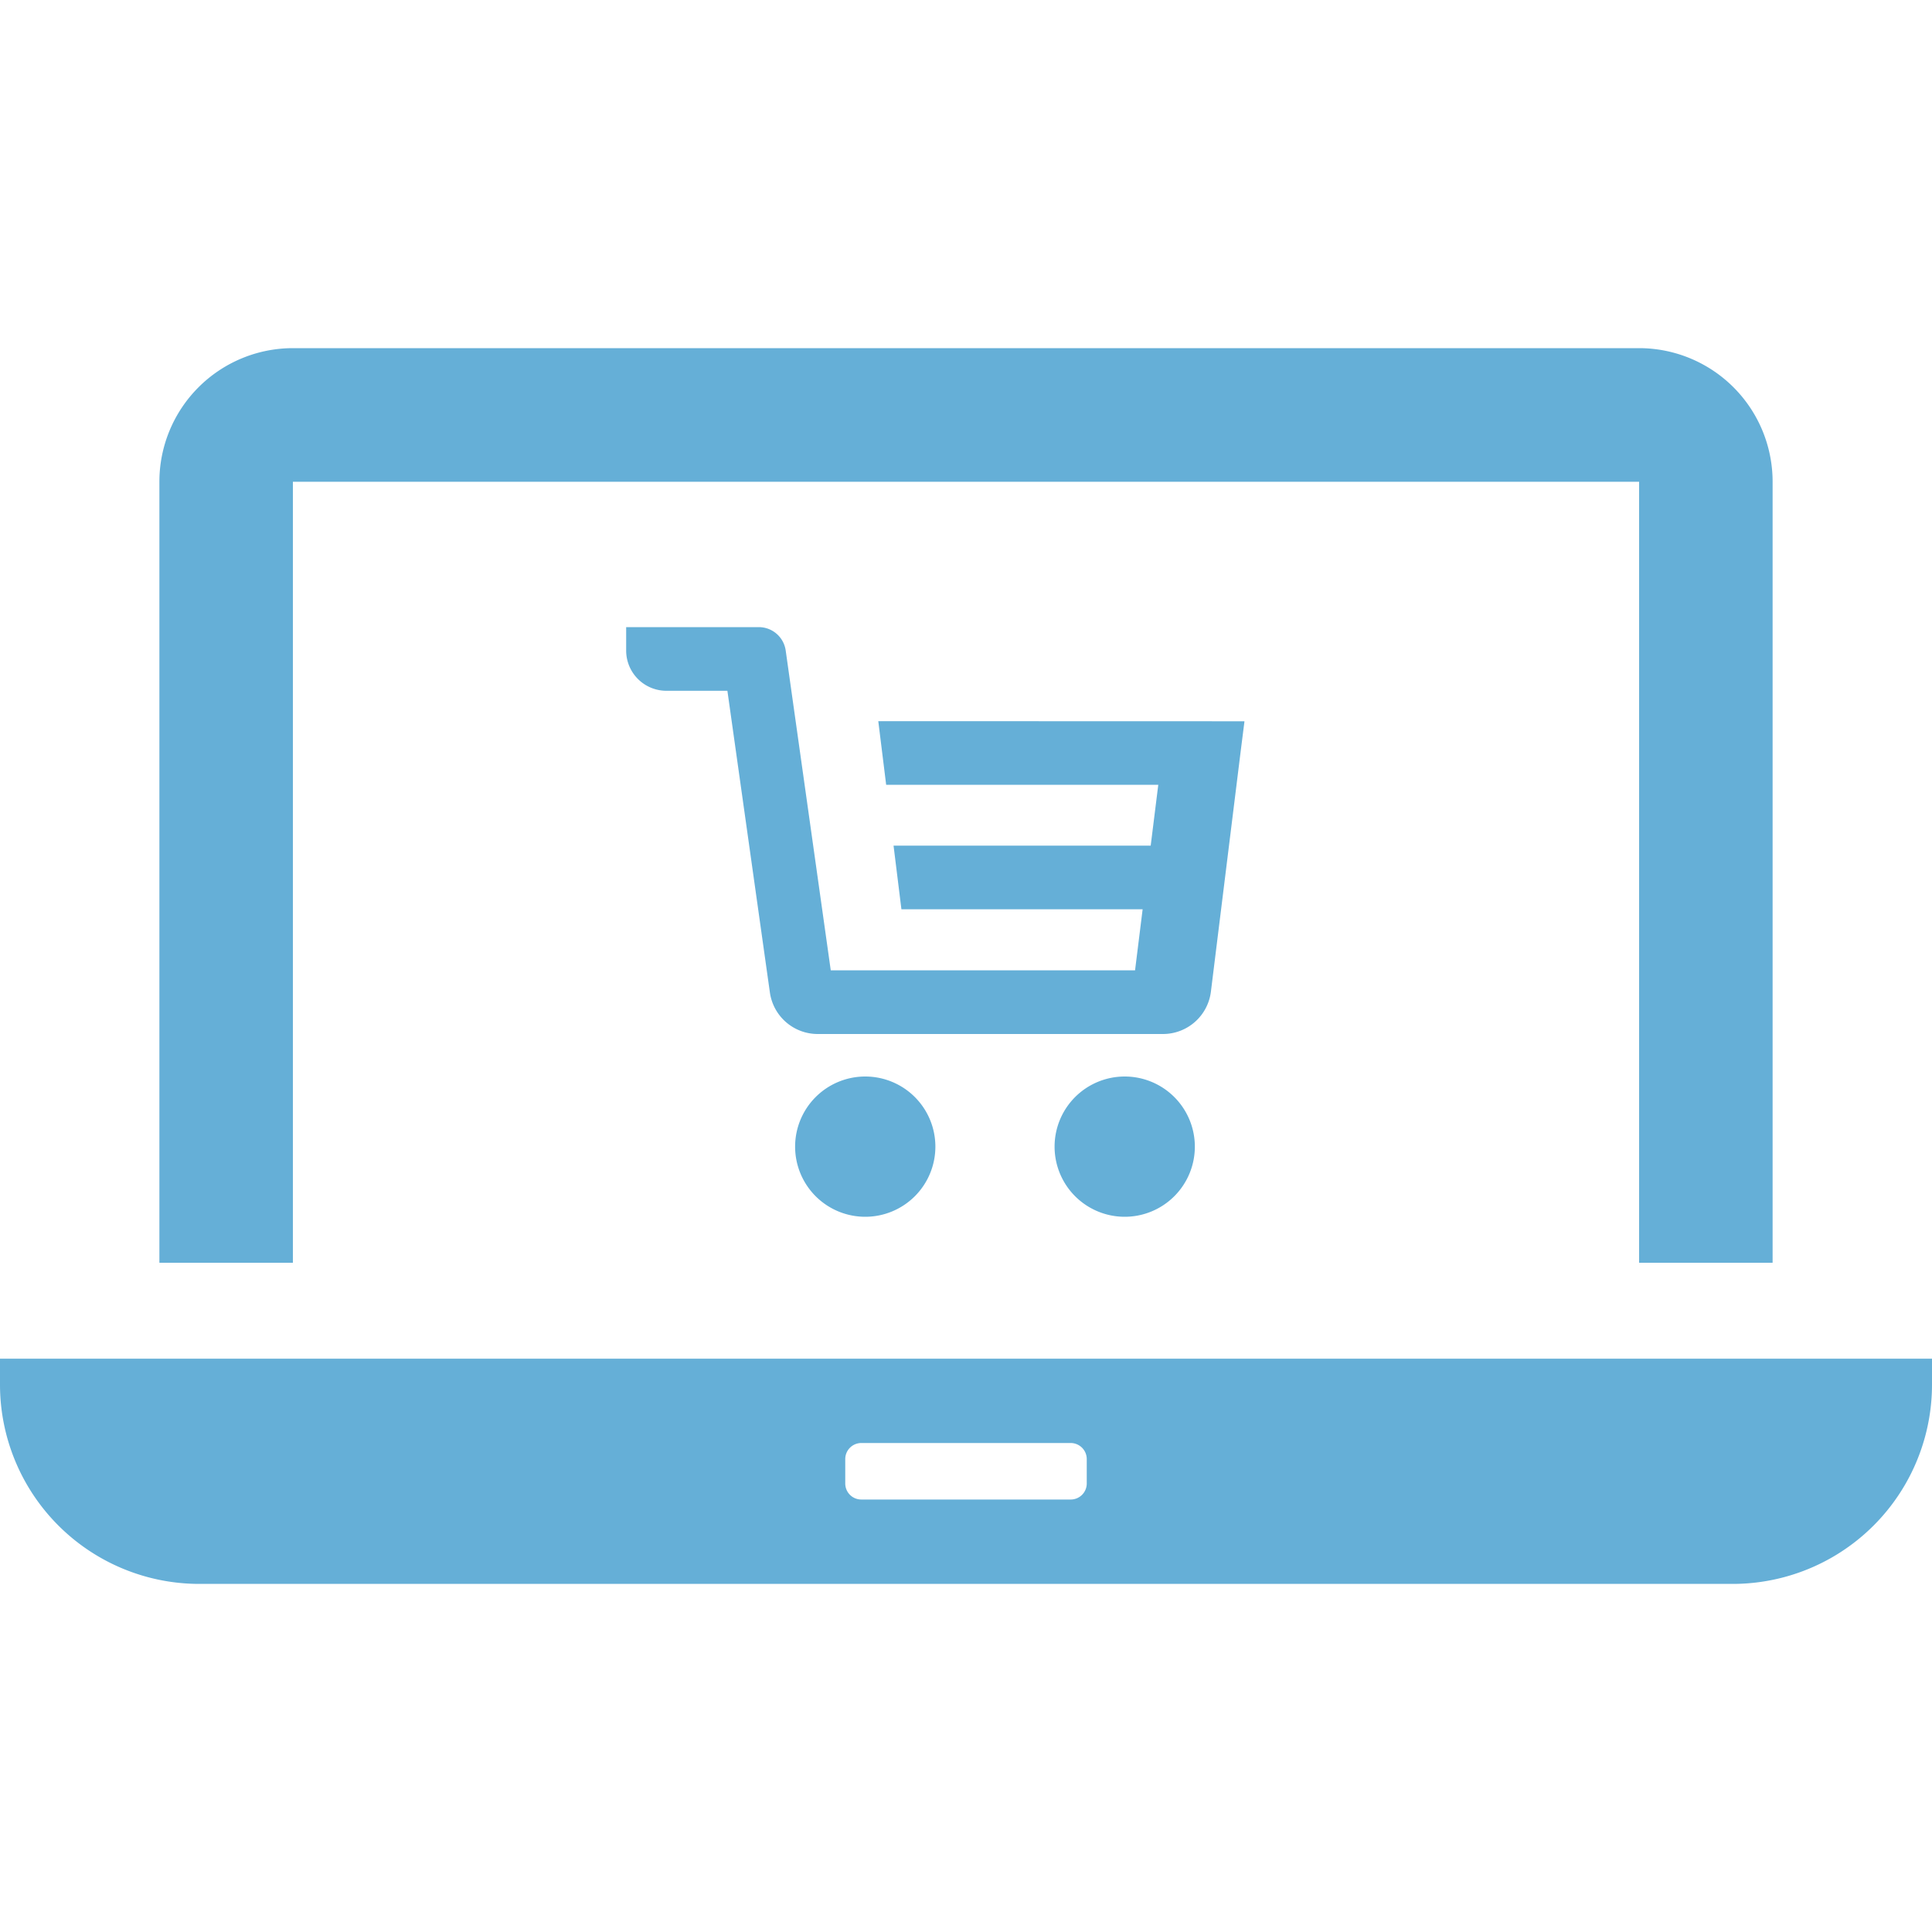 <svg id="グループ_9732" data-name="グループ 9732" xmlns="http://www.w3.org/2000/svg" xmlns:xlink="http://www.w3.org/1999/xlink" width="40" height="40" viewBox="0 0 40 40">
  <defs>
    <clipPath id="clip-path">
      <rect id="長方形_3023" data-name="長方形 3023" width="40" height="40" fill="none"/>
    </clipPath>
  </defs>
  <g id="グループ_9731" data-name="グループ 9731" clip-path="url(#clip-path)">
    <path id="パス_35699" data-name="パス 35699" d="M6.064,9.974H33.936v16.17H36.7V9.974a2.766,2.766,0,0,0-2.766-2.766H6.064A2.766,2.766,0,0,0,3.3,9.974v16.17H6.064Z" fill="#65afd7"/>
    <path id="パス_35700" data-name="パス 35700" d="M.256,28.13H0v.536a4.127,4.127,0,0,0,4.127,4.127H35.873A4.127,4.127,0,0,0,40,28.666V28.13ZM17.5,30.714v-.505a.333.333,0,0,1,.333-.333h4.334a.333.333,0,0,1,.333.333v.505a.332.332,0,0,1-.333.332H17.833a.332.332,0,0,1-.333-.332" fill="#65afd7"/>
    <path id="パス_35701" data-name="パス 35701" d="M19.039,14.931h-.855l.163,1.317H23.41l.571,0-.157,1.26H18.5l.163,1.318h4.994L23.5,20.09h-6.3l-.933-6.622a.563.563,0,0,0-.556-.484H12.964v.485a.833.833,0,0,0,.832.833H15.06l.88,6.248a1,1,0,0,0,.988.858l7.153,0a1,1,0,0,0,.989-.873l.618-4.989.076-.6h0l0-.013Z" fill="#65afd7"/>
    <path id="パス_35702" data-name="パス 35702" d="M16.462,23.74a1.452,1.452,0,1,0,1.452-1.452,1.452,1.452,0,0,0-1.452,1.452" fill="#65afd7"/>
    <path id="パス_35703" data-name="パス 35703" d="M21.834,23.74a1.452,1.452,0,1,0,1.452-1.452,1.452,1.452,0,0,0-1.452,1.452" fill="#65afd7"/>
  </g>
</svg>
